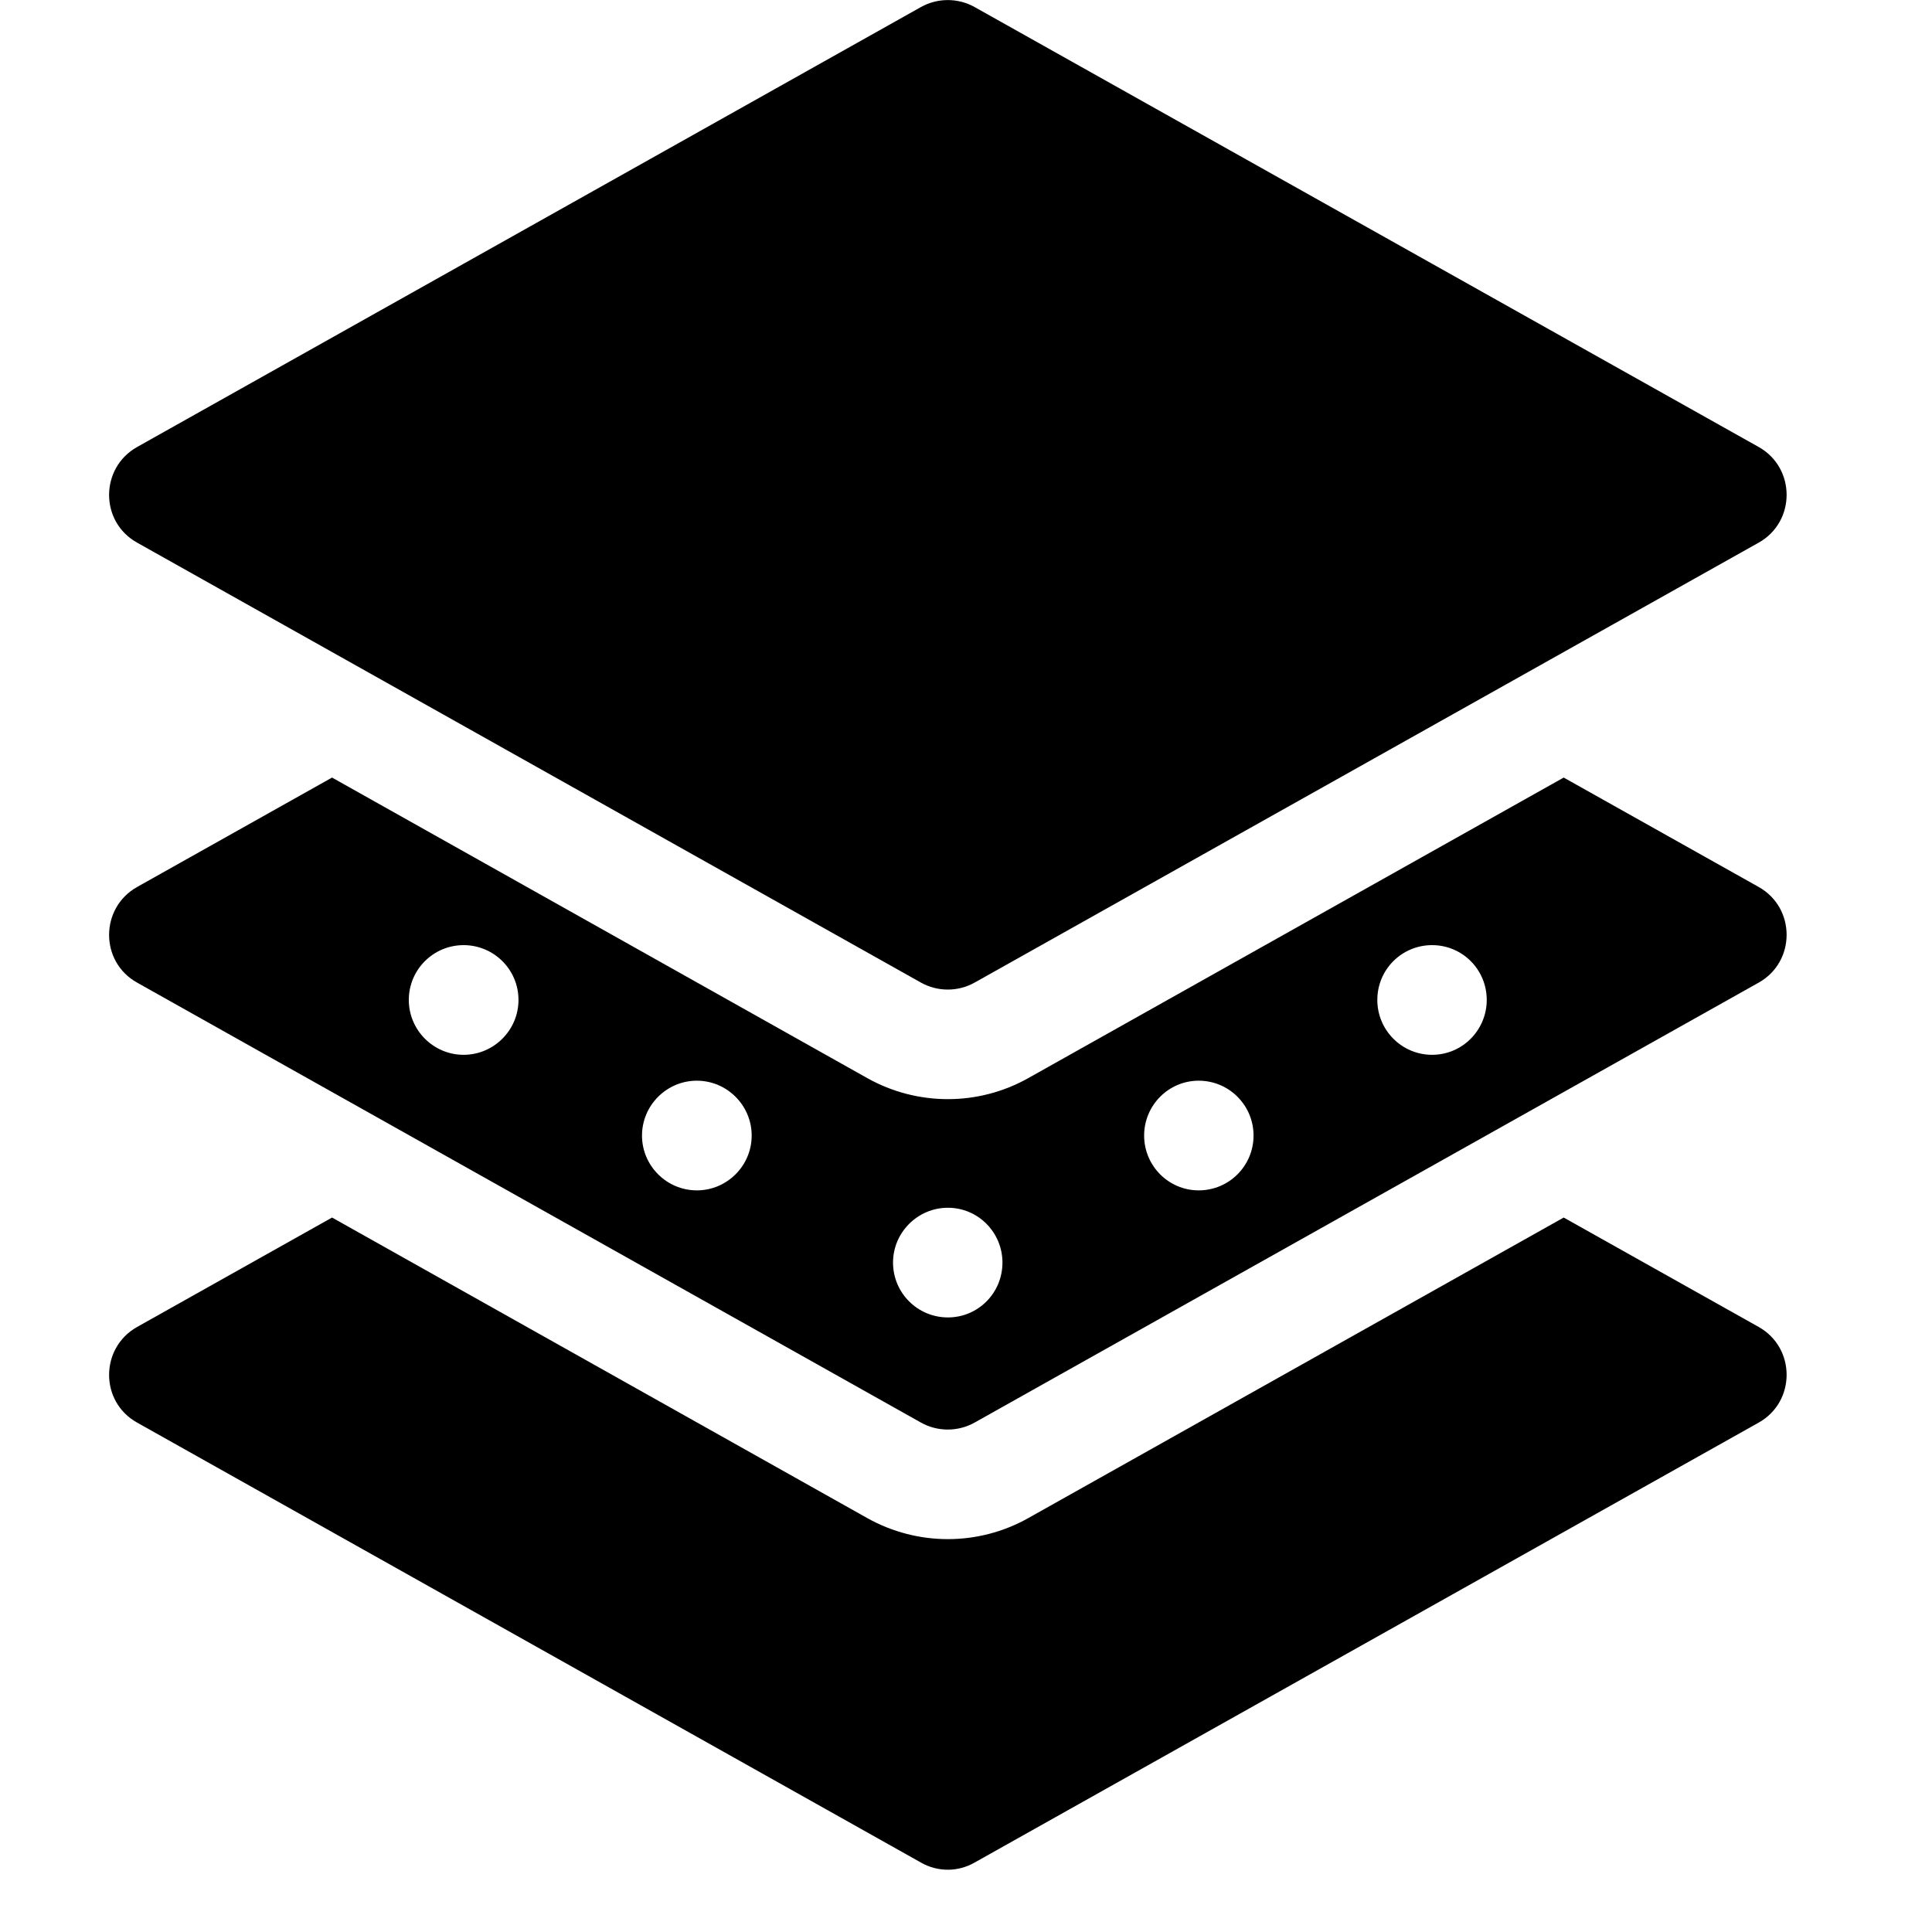 <svg version="1.0" preserveAspectRatio="xMidYMid meet" height="40" viewBox="0 0 30 30" zoomAndPan="magnify" width="40" xmlns:xlink="http://www.w3.org/1999/xlink" xmlns="http://www.w3.org/2000/svg"><defs><clipPath id="015207d636"><path clip-rule="nonzero" d="M 1 18 L 28 18 L 28 29.031 L 1 29.031 Z M 1 18"></path></clipPath></defs><g clip-path="url(#015207d636)"><path fill-rule="nonzero" fill-opacity="1" d="M 27.309 22.09 L 15.133 28.922 C 14.875 29.07 14.559 29.07 14.301 28.922 L 2.129 22.09 C 1.547 21.766 1.551 20.93 2.129 20.605 L 5.156 18.906 L 13.469 23.574 C 14.246 24.008 15.191 24.008 15.965 23.574 L 24.281 18.906 L 27.309 20.605 C 27.887 20.93 27.887 21.766 27.309 22.09 Z M 27.309 22.09" fill="#000000"></path></g><path fill-rule="nonzero" fill-opacity="1" d="M 27.309 13.773 L 24.281 12.074 L 15.965 16.742 C 15.191 17.176 14.246 17.176 13.469 16.742 L 5.156 12.074 L 2.129 13.773 C 1.551 14.098 1.547 14.934 2.129 15.258 L 14.301 22.09 C 14.559 22.234 14.875 22.234 15.133 22.09 L 27.309 15.258 C 27.887 14.934 27.887 14.098 27.309 13.773 Z M 7.199 16.379 C 6.73 16.379 6.348 15.996 6.348 15.527 C 6.348 15.055 6.73 14.676 7.199 14.676 C 7.668 14.676 8.051 15.055 8.051 15.527 C 8.051 15.996 7.668 16.379 7.199 16.379 Z M 10.82 18.484 C 10.352 18.484 9.969 18.102 9.969 17.633 C 9.969 17.164 10.352 16.781 10.82 16.781 C 11.289 16.781 11.672 17.164 11.672 17.633 C 11.672 18.102 11.289 18.484 10.82 18.484 Z M 14.719 20.457 C 14.25 20.457 13.867 20.078 13.867 19.605 C 13.867 19.137 14.25 18.754 14.719 18.754 C 15.188 18.754 15.566 19.137 15.566 19.605 C 15.566 20.078 15.188 20.457 14.719 20.457 Z M 18.613 18.484 C 18.145 18.484 17.766 18.102 17.766 17.633 C 17.766 17.164 18.145 16.781 18.613 16.781 C 19.086 16.781 19.465 17.164 19.465 17.633 C 19.465 18.102 19.086 18.484 18.613 18.484 Z M 22.238 16.379 C 21.766 16.379 21.387 15.996 21.387 15.527 C 21.387 15.055 21.766 14.676 22.238 14.676 C 22.707 14.676 23.086 15.055 23.086 15.527 C 23.086 15.996 22.707 16.379 22.238 16.379 Z M 22.238 16.379" fill="#000000"></path><path fill-rule="nonzero" fill-opacity="1" d="M 27.309 8.426 L 15.133 15.258 C 14.875 15.402 14.559 15.402 14.301 15.258 L 2.129 8.426 C 1.547 8.102 1.551 7.266 2.129 6.941 L 14.301 0.109 C 14.559 -0.035 14.875 -0.035 15.133 0.109 L 27.309 6.941 C 27.887 7.266 27.887 8.102 27.309 8.426 Z M 27.309 8.426" fill="#000000"></path></svg>